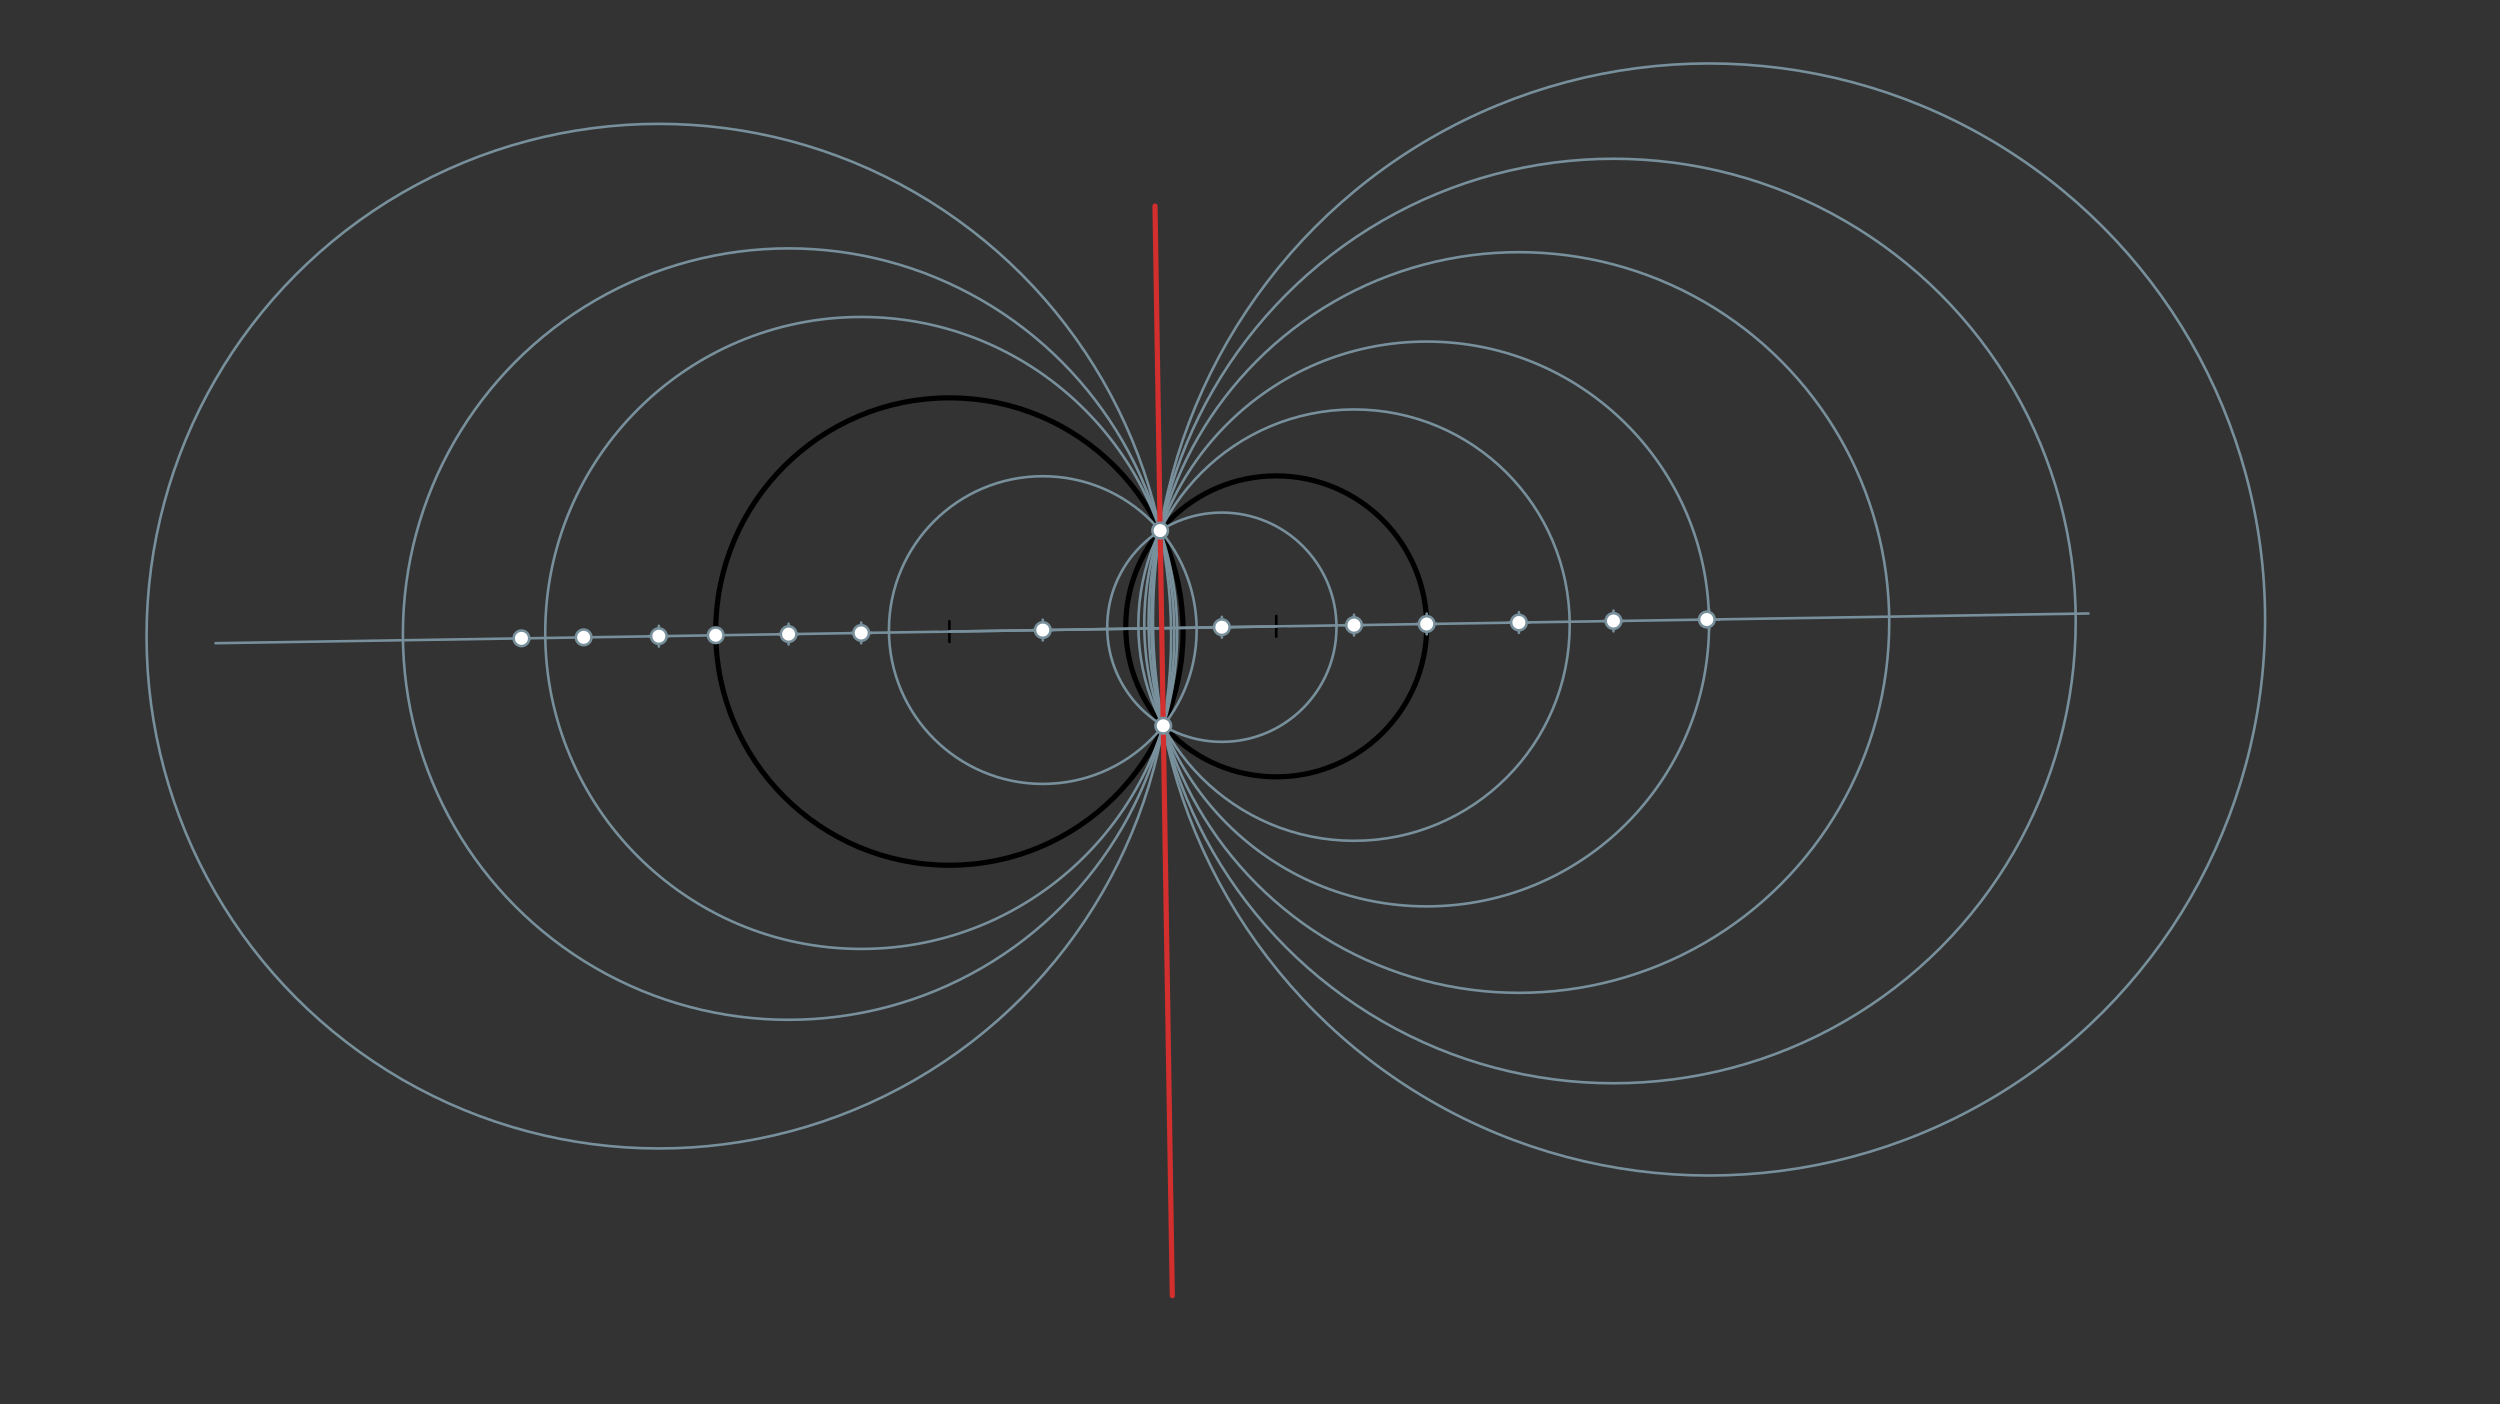 <svg xmlns="http://www.w3.org/2000/svg" class="svg--816" height="100%" preserveAspectRatio="xMidYMid meet" viewBox="0 0 963.78 541.417" width="100%"><rect x="0" y="0" width="963.78" height="541.417" fill="#333333" stroke="none"/><defs><marker id="marker-arrow" markerHeight="16" markerUnits="userSpaceOnUse" markerWidth="24" orient="auto-start-reverse" refX="24" refY="4" viewBox="0 0 24 8"><path d="M 0 0 L 24 4 L 0 8 z" stroke="inherit"></path></marker></defs><g class="aux-layer--949"></g><g class="main-layer--75a"><g class="element--733"><g class="center--a87"><line x1="362" y1="243.469" x2="370" y2="243.469" stroke="#000000" stroke-width="1" stroke-linecap="round"></line><line x1="366" y1="239.469" x2="366" y2="247.469" stroke="#000000" stroke-width="1" stroke-linecap="round"></line><circle class="hit--87b" cx="366" cy="243.469" r="4" stroke="none" fill="transparent"></circle></g><circle cx="366" cy="243.469" fill="none" r="90.094" stroke="#000000" stroke-dasharray="none" stroke-width="2"></circle></g><g class="element--733"><g class="center--a87"><line x1="488" y1="241.469" x2="496" y2="241.469" stroke="#000000" stroke-width="1" stroke-linecap="round"></line><line x1="492" y1="237.469" x2="492" y2="245.469" stroke="#000000" stroke-width="1" stroke-linecap="round"></line><circle class="hit--87b" cx="492" cy="241.469" r="4" stroke="none" fill="transparent"></circle></g><circle cx="492" cy="241.469" fill="none" r="58.009" stroke="#000000" stroke-dasharray="none" stroke-width="2"></circle></g><g class="element--733"><line stroke="#78909C" stroke-dasharray="none" stroke-linecap="round" stroke-width="1" x1="366" x2="805.112" y1="243.469" y2="236.499"></line></g><g class="element--733"><line stroke="#78909C" stroke-dasharray="none" stroke-linecap="round" stroke-width="1" x1="492" x2="83.103" y1="241.469" y2="247.959"></line></g><g class="element--733"><g class="center--a87"><line x1="398.007" y1="242.897" x2="406.007" y2="242.897" stroke="#78909C" stroke-width="1" stroke-linecap="round"></line><line x1="402.007" y1="238.897" x2="402.007" y2="246.897" stroke="#78909C" stroke-width="1" stroke-linecap="round"></line><circle class="hit--87b" cx="402.007" cy="242.897" r="4" stroke="none" fill="transparent"></circle></g><circle cx="402.007" cy="242.897" fill="none" r="59.311" stroke="#78909C" stroke-dasharray="none" stroke-width="1"></circle></g><g class="element--733"><g class="center--a87"><line x1="467.037" y1="241.801" x2="475.037" y2="241.801" stroke="#78909C" stroke-width="1" stroke-linecap="round"></line><line x1="471.037" y1="237.801" x2="471.037" y2="245.801" stroke="#78909C" stroke-width="1" stroke-linecap="round"></line><circle class="hit--87b" cx="471.037" cy="241.801" r="4" stroke="none" fill="transparent"></circle></g><circle cx="471.037" cy="241.801" fill="none" r="44.195" stroke="#78909C" stroke-dasharray="none" stroke-width="1"></circle></g><g class="element--733"><g class="center--a87"><line x1="328.009" y1="244.008" x2="336.009" y2="244.008" stroke="#78909C" stroke-width="1" stroke-linecap="round"></line><line x1="332.009" y1="240.008" x2="332.009" y2="248.008" stroke="#78909C" stroke-width="1" stroke-linecap="round"></line><circle class="hit--87b" cx="332.009" cy="244.008" r="4" stroke="none" fill="transparent"></circle></g><circle cx="332.009" cy="244.008" fill="none" r="121.814" stroke="#78909C" stroke-dasharray="none" stroke-width="1"></circle></g><g class="element--733"><g class="center--a87"><line x1="300.016" y1="244.453" x2="308.016" y2="244.453" stroke="#78909C" stroke-width="1" stroke-linecap="round"></line><line x1="304.016" y1="240.453" x2="304.016" y2="248.453" stroke="#78909C" stroke-width="1" stroke-linecap="round"></line><circle class="hit--87b" cx="304.016" cy="244.453" r="4" stroke="none" fill="transparent"></circle></g><circle cx="304.016" cy="244.453" fill="none" r="148.693" stroke="#78909C" stroke-dasharray="none" stroke-width="1"></circle></g><g class="element--733"><g class="center--a87"><line x1="249.996" y1="245.247" x2="257.996" y2="245.247" stroke="#78909C" stroke-width="1" stroke-linecap="round"></line><line x1="253.996" y1="241.247" x2="253.996" y2="249.247" stroke="#78909C" stroke-width="1" stroke-linecap="round"></line><circle class="hit--87b" cx="253.996" cy="245.247" r="4" stroke="none" fill="transparent"></circle></g><circle cx="253.996" cy="245.247" fill="none" r="197.497" stroke="#78909C" stroke-dasharray="none" stroke-width="1"></circle></g><g class="element--733"><g class="center--a87"><line x1="517.992" y1="240.993" x2="525.992" y2="240.993" stroke="#78909C" stroke-width="1" stroke-linecap="round"></line><line x1="521.992" y1="236.993" x2="521.992" y2="244.993" stroke="#78909C" stroke-width="1" stroke-linecap="round"></line><circle class="hit--87b" cx="521.992" cy="240.993" r="4" stroke="none" fill="transparent"></circle></g><circle cx="521.992" cy="240.993" fill="none" r="83.148" stroke="#78909C" stroke-dasharray="none" stroke-width="1"></circle></g><g class="element--733"><g class="center--a87"><line x1="546.001" y1="240.548" x2="554.001" y2="240.548" stroke="#78909C" stroke-width="1" stroke-linecap="round"></line><line x1="550.001" y1="236.548" x2="550.001" y2="244.548" stroke="#78909C" stroke-width="1" stroke-linecap="round"></line><circle class="hit--87b" cx="550.001" cy="240.548" r="4" stroke="none" fill="transparent"></circle></g><circle cx="550.001" cy="240.548" fill="none" r="108.869" stroke="#78909C" stroke-dasharray="none" stroke-width="1"></circle></g><g class="element--733"><g class="center--a87"><line x1="581.556" y1="239.984" x2="589.556" y2="239.984" stroke="#78909C" stroke-width="1" stroke-linecap="round"></line><line x1="585.556" y1="235.984" x2="585.556" y2="243.984" stroke="#78909C" stroke-width="1" stroke-linecap="round"></line><circle class="hit--87b" cx="585.556" cy="239.984" r="4" stroke="none" fill="transparent"></circle></g><circle cx="585.556" cy="239.984" fill="none" r="142.767" stroke="#78909C" stroke-dasharray="none" stroke-width="1"></circle></g><g class="element--733"><g class="center--a87"><line x1="618.015" y1="239.405" x2="626.015" y2="239.405" stroke="#78909C" stroke-width="1" stroke-linecap="round"></line><line x1="622.015" y1="235.405" x2="622.015" y2="243.405" stroke="#78909C" stroke-width="1" stroke-linecap="round"></line><circle class="hit--87b" cx="622.015" cy="239.405" r="4" stroke="none" fill="transparent"></circle></g><circle cx="622.015" cy="239.405" fill="none" r="178.201" stroke="#78909C" stroke-dasharray="none" stroke-width="1"></circle></g><g class="element--733"><g class="center--a87"><line x1="654.857" y1="238.82" x2="662.857" y2="238.82" stroke="#78909C" stroke-width="1" stroke-linecap="round"></line><line x1="658.857" y1="234.82" x2="658.857" y2="242.82" stroke="#78909C" stroke-width="1" stroke-linecap="round"></line><circle class="hit--87b" cx="658.857" cy="238.82" r="4" stroke="none" fill="transparent"></circle></g><circle cx="658.857" cy="238.82" fill="none" r="214.359" stroke="#78909C" stroke-dasharray="none" stroke-width="1"></circle></g><g class="element--733"><line stroke="#D32F2F" stroke-dasharray="none" stroke-linecap="round" stroke-width="2" x1="447.255" x2="451.937" y1="204.551" y2="499.501"></line></g><g class="element--733"><line stroke="#D32F2F" stroke-dasharray="none" stroke-linecap="round" stroke-width="2" x1="447.255" x2="445.27" y1="204.551" y2="79.449"></line></g><g class="element--733"><circle cx="447.255" cy="204.551" r="3" stroke="#78909C" stroke-width="1" fill="#ffffff"></circle>}</g><g class="element--733"><circle cx="448.45" cy="279.788" r="3" stroke="#78909C" stroke-width="1" fill="#ffffff"></circle>}</g><g class="element--733"><circle cx="332.009" cy="244.008" r="3" stroke="#78909C" stroke-width="1" fill="#ffffff"></circle>}</g><g class="element--733"><circle cx="304.016" cy="244.453" r="3" stroke="#78909C" stroke-width="1" fill="#ffffff"></circle>}</g><g class="element--733"><circle cx="275.917" cy="244.899" r="3" stroke="#78909C" stroke-width="1" fill="#ffffff"></circle>}</g><g class="element--733"><circle cx="253.996" cy="245.247" r="3" stroke="#78909C" stroke-width="1" fill="#ffffff"></circle>}</g><g class="element--733"><circle cx="225.004" cy="245.707" r="3" stroke="#78909C" stroke-width="1" fill="#ffffff"></circle>}</g><g class="element--733"><circle cx="201.026" cy="246.087" r="3" stroke="#78909C" stroke-width="1" fill="#ffffff"></circle>}</g><g class="element--733"><circle cx="402.007" cy="242.897" r="3" stroke="#78909C" stroke-width="1" fill="#ffffff"></circle>}</g><g class="element--733"><circle cx="471.037" cy="241.801" r="3" stroke="#78909C" stroke-width="1" fill="#ffffff"></circle>}</g><g class="element--733"><circle cx="521.992" cy="240.993" r="3" stroke="#78909C" stroke-width="1" fill="#ffffff"></circle>}</g><g class="element--733"><circle cx="550.001" cy="240.548" r="3" stroke="#78909C" stroke-width="1" fill="#ffffff"></circle>}</g><g class="element--733"><circle cx="585.556" cy="239.984" r="3" stroke="#78909C" stroke-width="1" fill="#ffffff"></circle>}</g><g class="element--733"><circle cx="622.015" cy="239.405" r="3" stroke="#78909C" stroke-width="1" fill="#ffffff"></circle>}</g><g class="element--733"><circle cx="658.006" cy="238.834" r="3" stroke="#78909C" stroke-width="1" fill="#ffffff"></circle>}</g></g><g class="snaps-layer--ac6"></g><g class="temp-layer--52d"></g></svg>